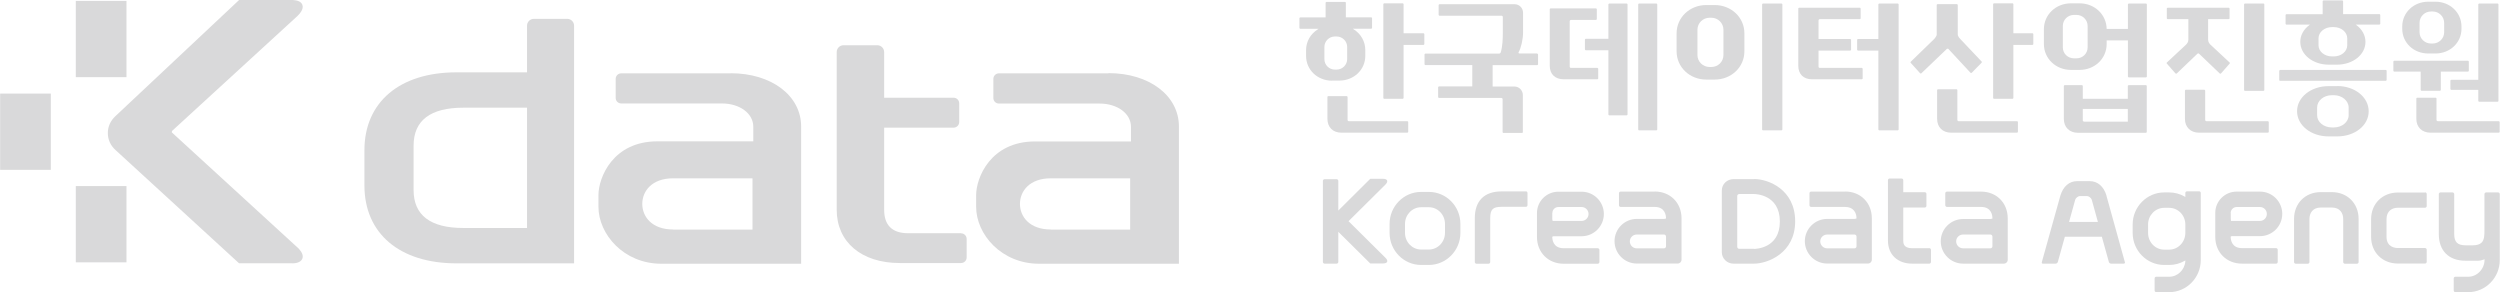 <?xml version="1.0" encoding="UTF-8"?>
<svg id="_레이어_2" data-name="레이어_2" xmlns="http://www.w3.org/2000/svg" width="87.54mm" height="10.23mm" viewBox="0 0 248.13 29">
  <defs>
    <style>
      .cls-1 {
        fill: #d9d9da;
      }
    </style>
  </defs>
  <g id="_레이어_1-2" data-name="레이어_1">
    <g>
      <g>
        <g>
          <path class="cls-1" d="M151.45,19h-2.42c-1.71,0-2.65.94-2.65,2.65v4.36c0,.09.07.17.16.17h1.2c.09,0,.17-.07.17-.17v-4.36c0-.86.26-1.12,1.12-1.12h2.42c.09,0,.16-.07.16-.17v-1.2c0-.09-.07-.17-.16-.17Z"/>
          <path class="cls-1" d="M164.23,19.02h-3.38c-.09,0-.16.07-.16.16v1.19c0,.09.07.17.16.17h3.38c1.05,0,1.13.86,1.13,1.13v.02h-.02s-.09.04-.17.04h-2.71c-1.22,0-2.21.99-2.21,2.21s.99,2.22,2.21,2.22h4.06c.21,0,.38-.17.38-.38v-4.11c0-1.54-1.12-2.66-2.66-2.66ZM165.36,24.45c0,.11-.09.2-.2.2h-2.71c-.38,0-.68-.31-.68-.69s.31-.68.68-.68h2.71c.11,0,.2.09.2.2v.98Z"/>
          <path class="cls-1" d="M231.44,19.07h-1.09c-1.54,0-2.65,1.12-2.65,2.66v4.28c0,.09.08.17.17.17h1.19c.09,0,.17-.07.17-.17v-4.28c0-.55.3-1.13,1.13-1.13h1.09c.83,0,1.13.58,1.13,1.13v4.28c0,.09.08.17.17.17h1.19c.09,0,.17-.07.17-.17v-4.28c0-1.54-1.12-2.66-2.66-2.66Z"/>
          <path class="cls-1" d="M240.7,19.11h-2.69c-1.54,0-2.66,1.11-2.66,2.65v1.75c0,1.54,1.12,2.65,2.66,2.65h2.69c.09,0,.17-.07.17-.17v-1.2c0-.09-.08-.17-.17-.17h-2.69c-.26,0-1.13-.08-1.13-1.12v-1.75c0-.83.58-1.13,1.13-1.13h2.69c.09,0,.17-.07.17-.17v-1.19c0-.1-.08-.17-.17-.17Z"/>
          <path class="cls-1" d="M183.14,19.02h-3.38c-.09,0-.16.07-.16.16v1.19c0,.09.07.17.16.17h3.38c.83,0,1.13.58,1.13,1.13v.02h-.03s-.09.04-.17.04h-2.71c-1.22,0-2.22.99-2.22,2.21s.99,2.22,2.22,2.22h4.05c.21,0,.38-.17.38-.38v-4.11c0-1.54-1.11-2.66-2.65-2.66ZM184.27,24.45c0,.11-.09.2-.2.2h-2.71c-.38,0-.69-.31-.69-.69s.31-.68.69-.68h2.71c.11,0,.2.09.2.2v.98Z"/>
          <path class="cls-1" d="M196.63,19.02h-3.38c-.09,0-.17.07-.17.16v1.19c0,.09.08.17.17.17h3.38c1.05,0,1.13.86,1.13,1.13v.03h-.03s-.1.04-.17.04h-2.71c-1.22,0-2.22.99-2.22,2.21s1,2.22,2.22,2.22h4.05c.21,0,.38-.17.38-.38v-4.11c0-1.54-1.11-2.66-2.65-2.66ZM197.76,24.45c0,.11-.09.2-.2.2h-2.71c-.38,0-.69-.31-.69-.69s.31-.68.69-.68h2.71c.11,0,.2.09.2.2v.98Z"/>
          <path class="cls-1" d="M174.1,17.78h-2.04c-.64,0-1.16.5-1.16,1.12v6.14c0,.62.52,1.13,1.16,1.13h2.04c1.33,0,4.08-1.03,4.08-4.2s-2.67-4.2-4.08-4.2ZM174.11,24.7h-1.48c-.11,0-.2-.09-.2-.2v-5.05c0-.1.09-.19.2-.19h1.47c.11,0,2.56.03,2.56,2.73s-2.45,2.71-2.55,2.72Z"/>
          <path class="cls-1" d="M154.09,23.49s.07-.04.09-.04h2.8c1.22,0,2.21-.99,2.21-2.21s-.99-2.21-2.21-2.21h-2.31c-1.17,0-2.12.95-2.12,2.12v2.37c0,1.54,1.12,2.66,2.65,2.66h3.38c.09,0,.17-.07.17-.17v-1.2c0-.09-.08-.17-.17-.17h-3.38c-1.05,0-1.13-.86-1.13-1.13v-.02h.01ZM154.08,21.14c0-.33.27-.59.59-.59h2.31c.38,0,.69.31.69.69s-.31.69-.69.69h-2.87s-.01-.03-.01-.03c-.02-.05-.03-.12-.03-.2v-.55Z"/>
          <path class="cls-1" d="M221.42,23.48s.07-.04.09-.04h2.81c1.22,0,2.21-.99,2.21-2.21s-.99-2.21-2.21-2.21h-2.32c-1.17,0-2.12.95-2.12,2.11v2.38c0,1.54,1.11,2.66,2.66,2.66h3.38c.09,0,.16-.07.16-.17v-1.2c0-.09-.07-.17-.16-.17h-3.38c-1.05,0-1.13-.86-1.13-1.13v-.03ZM221.41,21.14c0-.32.27-.59.59-.59h2.32c.38,0,.68.31.68.69s-.31.69-.68.69h-2.88s0-.03,0-.03c0-.03-.02-.1-.02-.2v-.55Z"/>
          <path class="cls-1" d="M191.49,24.64h-1.69c-.89,0-.89-.53-.89-.76v-3.28h2.13c.09,0,.17-.07.17-.17v-1.19c0-.09-.07-.16-.17-.16h-2.13v-1.19c0-.09-.07-.17-.16-.17h-1.19c-.09,0-.17.07-.17.17v5.99c0,1.39.95,2.29,2.41,2.29h1.69c.09,0,.17-.07.17-.17v-1.2c0-.09-.07-.17-.17-.17Z"/>
          <path class="cls-1" d="M141.82,19.05h-.77c-1.73,0-3.13,1.43-3.13,3.18v.89c0,1.75,1.4,3.18,3.13,3.18h.77c1.72,0,3.13-1.43,3.13-3.18v-.89c0-1.76-1.4-3.18-3.13-3.18ZM143.42,23.12c0,.91-.72,1.65-1.6,1.65h-.77c-.88,0-1.6-.74-1.6-1.65v-.89c0-.92.72-1.66,1.6-1.66h.77c.88,0,1.6.74,1.6,1.66v.89Z"/>
          <path class="cls-1" d="M218.27,18.99h-1.19c-.09,0-.17.07-.17.16v.4l-.07-.04c-.47-.27-1-.41-1.53-.41h-.5c-1.72,0-3.13,1.43-3.13,3.18v.84c0,1.75,1.4,3.18,3.13,3.18h.5c.54,0,1.07-.14,1.53-.41l.07-.04v.08c-.06.86-.77,1.54-1.6,1.54h-1.29c-.09,0-.16.07-.16.17v1.19c0,.09.07.17.16.17h1.29c1.72,0,3.13-1.43,3.13-3.18v-6.67c0-.09-.07-.16-.17-.16ZM216.91,23.12c0,.91-.72,1.66-1.6,1.66h-.5c-.88,0-1.6-.74-1.6-1.66v-.84c0-.91.72-1.65,1.6-1.65h.5c.88,0,1.6.74,1.6,1.65v.84Z"/>
          <path class="cls-1" d="M247.97,19.1h-1.2c-.09,0-.17.08-.17.17v3.62c0,.39,0,.91-.28,1.19-.19.18-.47.27-.87.27h-.73c-.79,0-1.12-.32-1.12-1.11v-3.97c0-.09-.08-.17-.16-.17h-1.2c-.09,0-.17.07-.17.17v3.97c0,1.65.99,2.64,2.64,2.64h1.26c.22,0,.42-.07.58-.12l.06-.03v.06c0,.91-.74,1.68-1.62,1.68h-1.28c-.09,0-.16.07-.16.17v1.19c0,.09.07.17.16.17h1.28c1.72,0,3.13-1.43,3.13-3.18v-6.55c0-.09-.07-.17-.16-.17Z"/>
          <path class="cls-1" d="M209.08,19.4c-.28-.9-.88-1.42-1.66-1.42h-1.25c-.78,0-1.38.52-1.66,1.42l-1.85,6.63s0,.07.01.1c.02.03.06.04.1.04h1.26c.1,0,.2-.08.22-.16l.7-2.51h3.68v.03s.69,2.48.69,2.48c.03.09.13.16.22.16h1.26s.08-.02.1-.04c.02-.03.02-.06.01-.1l-1.84-6.63ZM205.37,22.02l.61-2.2c.05-.17.3-.36.46-.36h.71c.17,0,.41.18.47.36l.61,2.21h-2.86Z"/>
        </g>
        <path class="cls-1" d="M133.84,21.96l3.67-3.64c.31-.31.21-.57-.23-.57h-1.28l-3.17,3.15v-2.95c0-.09-.07-.16-.17-.16h-1.19c-.09,0-.17.07-.17.16v8.05c0,.09.07.17.17.17h1.19c.09,0,.17-.07.17-.17v-2.99l3.17,3.14h1.28c.44,0,.55-.25.23-.56l-3.67-3.64Z"/>
      </g>
      <g>
        <g>
          <rect class="cls-1" x="7.51" y="18.47" width="5.03" height="7.57"/>
          <rect class="cls-1" y="9.29" width="5.03" height="7.57"/>
          <rect class="cls-1" x="7.51" y=".09" width="5.03" height="7.57"/>
          <path class="cls-1" d="M17.05,13.12v-.11s0,0,0,0L29.52,1.58c.16-.16.65-.65.48-1.1-.11-.29-.42-.45-.95-.48h-5.33l-12.29,11.54c-.48.45-.75,1.05-.74,1.68,0,.64.27,1.23.76,1.67l12.26,11.24h5.3s0,.01,0,.01c.2,0,.8-.03.98-.45.12-.28.01-.61-.34-1l-12.62-11.56Z"/>
        </g>
        <g>
          <path class="cls-1" d="M95.38,23.15h-5.25c-1.58,0-2.38-.79-2.38-2.33v-8.15h6.9c.3,0,.55-.25.55-.55v-1.87c0-.3-.25-.55-.55-.55h-6.9v-4.53c0-.37-.3-.68-.68-.68h-3.35c-.37,0-.68.3-.68.68v15.65c0,3.21,2.46,5.29,6.27,5.29h6.08c.3,0,.55-.25.55-.55v-1.85c0-.3-.25-.55-.55-.55Z"/>
          <path class="cls-1" d="M72.53,7.28h-10.88c-.31,0-.55.25-.55.55v1.89c0,.31.25.55.55.55h9.99c1.78,0,3.12.99,3.12,2.31v1.45h-9.52c-4.42,0-5.85,3.6-5.85,5.34v1.15c0,2.73,2.51,5.66,6.24,5.66h13.88v-13.62c0-3.07-2.94-5.29-7-5.29ZM66.8,22.78c-2.11,0-3.06-1.28-3.06-2.54s.95-2.54,3.06-2.54h7.88v5.09h-7.88Z"/>
          <path class="cls-1" d="M110.02,7.28h-10.88c-.3,0-.55.25-.55.55v1.9c0,.31.25.55.55.55h9.99c1.78,0,3.12.99,3.12,2.31v1.45h-9.52c-4.42,0-5.85,3.6-5.85,5.34v1.14c0,2.74,2.51,5.66,6.25,5.66h13.88v-13.62c0-3.07-2.94-5.3-6.99-5.3ZM104.29,22.78c-2.11,0-3.06-1.28-3.06-2.54s.95-2.54,3.06-2.54h7.88v5.09h-7.88Z"/>
          <path class="cls-1" d="M56.3,1.87h-3.32c-.37,0-.68.3-.68.68v4.63h-7.01c-5.63,0-9.13,2.96-9.13,7.73v3.5c0,4.77,3.5,7.73,9.13,7.73h11.68V2.55c0-.37-.3-.68-.68-.68ZM45.98,22.63c-3.28,0-4.94-1.27-4.94-3.77v-4.4c0-2.5,1.66-3.77,4.94-3.77h6.32v11.94h-6.32Z"/>
        </g>
      </g>
      <g>
        <path class="cls-1" d="M132.22,8h.71c1.45,0,2.58-1.08,2.58-2.46v-.57c0-.85-.44-1.62-1.17-2.07l-.07-.05h1.84s.07-.03.07-.08v-.97s-.03-.08-.07-.08h-2.53V.27s-.03-.08-.08-.08h-1.85s-.08.03-.08.08v1.46h-2.52s-.08.03-.08.08v.97s.04.08.08.08h1.82l-.07.05c-.73.45-1.17,1.22-1.17,2.07v.57c0,1.38,1.13,2.46,2.58,2.46ZM131.45,4.66c0-.57.47-1.04,1.05-1.04h.15c.59,0,1.06.47,1.06,1.04v1.21c0,.57-.47,1.04-1.06,1.04h-.15c-.58,0-1.05-.46-1.05-1.04v-1.21Z"/>
        <path class="cls-1" d="M241.02,5.31h.72c1.45,0,2.58-1.08,2.58-2.45v-.23c0-1.38-1.14-2.46-2.58-2.46h-.72c-1.45,0-2.58,1.08-2.58,2.46v.23c0,1.38,1.13,2.45,2.58,2.45ZM240.16,2.26c0-.62.51-1.12,1.14-1.12h.16c.63,0,1.14.51,1.14,1.12v.95c0,.61-.51,1.11-1.14,1.11h-.16c-.63,0-1.14-.5-1.14-1.11v-.95Z"/>
        <path class="cls-1" d="M170.18.5h-.82c-1.65,0-2.95,1.24-2.95,2.81v1.78c0,1.58,1.3,2.81,2.95,2.81h.82c1.66,0,2.96-1.23,2.96-2.81v-1.78c0-1.58-1.3-2.81-2.96-2.81ZM171.06,5.47c0,.66-.54,1.18-1.2,1.18h-.17c-.67,0-1.21-.53-1.21-1.18v-2.52c0-.66.54-1.19,1.21-1.19h.17c.66,0,1.2.53,1.2,1.19v2.52Z"/>
        <path class="cls-1" d="M141.37,3.38s-.04-.08-.08-.08h-1.98V.41s-.03-.08-.08-.08h-1.85s-.08.03-.08.08v9.32s.03.08.08.08h1.85s.08-.04.08-.08v-5.27h1.98s.08-.04.08-.08v-1Z"/>
        <path class="cls-1" d="M139.68,12.03h-5.81c-.07,0-.12-.06-.12-.13v-2.28s-.04-.08-.08-.08h-1.85s-.07.03-.07.08v2.17c0,.84.54,1.38,1.39,1.38h6.55s.08-.03.08-.08v-.98s-.03-.08-.08-.08Z"/>
        <path class="cls-1" d="M152.58,5.31h-1.78s-.07-.02-.08-.04c-.01-.02,0-.05.01-.09.24-.41.44-1.29.44-1.95v-1.96c0-.47-.37-.85-.83-.85h-7.47s-.08.04-.08.08v.98s.03.08.08.08h6.17c.07,0,.12.06.12.13v1.6c0,.54-.02,1.32-.21,1.92-.02.06-.09.11-.15.11h-7.33s-.08.04-.08.08v.98s.03.08.08.08h4.66v2.12h-3.31s-.08.03-.08.08v.98s.03.08.08.08h6.19c.07,0,.13.06.13.13v3.28s.03.07.08.07h1.85s.08-.03.08-.07v-3.69c0-.47-.38-.85-.83-.85h-2.17v-2.12h4.43s.08-.04.08-.08v-.98s-.03-.08-.08-.08Z"/>
        <path class="cls-1" d="M161.46.35h-1.74s-.08.04-.08.08v3.42h-2.25s-.08.03-.08.08v.98s.04.08.08.08h2.25v6.38s.03.08.08.08h1.74s.08-.04.08-.08V.43s-.03-.08-.08-.08Z"/>
        <path class="cls-1" d="M158.55,6.74h-2.63c-.07,0-.12-.06-.12-.12V2.11c0-.07.06-.13.12-.13h2.49s.08-.04.08-.08v-.99s-.04-.08-.08-.08h-4.51s-.08.04-.08.08v5.62c0,.83.53,1.34,1.39,1.34h3.34s.08-.03.08-.08v-.97s-.04-.08-.08-.08Z"/>
        <path class="cls-1" d="M164.41.35h-1.74s-.07.04-.07.08v12.43s.03.08.07.08h1.74s.08-.03.08-.08V.43s-.03-.08-.08-.08Z"/>
        <path class="cls-1" d="M174.98.35h1.85s.08.04.08.08v12.43s-.04.08-.08.08h-1.85s-.08-.03-.08-.08V.43s.04-.08.08-.08Z"/>
        <path class="cls-1" d="M188.37.35h-1.85s-.08.04-.08.08v3.44h-2.03s-.08.03-.08.08v.99s.03.08.08.08h2.03v7.84s.03.08.08.08h1.85s.08-.03.08-.08V.43s-.04-.08-.08-.08Z"/>
        <path class="cls-1" d="M184.81,6.74h-4.19c-.07,0-.12-.06-.12-.12v-1.6h3.16s.07-.04.07-.08v-.99s-.04-.08-.07-.08h-3.16v-1.84c0-.07.06-.13.12-.13h3.99s.07-.03.07-.08v-.98s-.03-.07-.07-.07h-6.05s-.07.03-.07.07v5.69c0,.83.52,1.34,1.37,1.34h4.94s.08-.03.08-.08v-.97s-.03-.08-.08-.08Z"/>
        <path class="cls-1" d="M225.11,12.03h-6.11c-.07,0-.12-.06-.12-.13v-2.91s-.04-.08-.08-.08h-1.85s-.08.03-.08.08v2.81c0,.82.56,1.37,1.39,1.37h6.85s.08-.03.08-.07v-.99s-.04-.08-.08-.08Z"/>
        <path class="cls-1" d="M248.03,12.03h-6.06c-.07,0-.13-.06-.13-.13v-2.13s-.03-.07-.07-.07h-1.85s-.08.03-.08.07v2.03c0,.82.56,1.37,1.4,1.37h6.79s.08-.03.08-.07v-.99s-.04-.08-.08-.08Z"/>
        <path class="cls-1" d="M245.99,7.92h-2.69s-.08.04-.08.08v.84s.03.08.08.08h2.69v1.1s.03.08.08.08h1.85s.07-.03.07-.08V.43s-.03-.08-.07-.08h-1.85s-.08.04-.08.08v7.5Z"/>
        <path class="cls-1" d="M237.64,7.11h2.63v1.82s.04.08.08.08h1.85s.07-.04.07-.08v-1.82h2.7s.08-.03.08-.08v-.92s-.03-.08-.08-.08h-7.33s-.08.03-.08.08v.92s.03.08.08.08Z"/>
        <path class="cls-1" d="M231.99,8.55h-.86c-1.75,0-3.13,1.1-3.13,2.49s1.37,2.5,3.13,2.5h.86c1.75,0,3.12-1.09,3.12-2.49s-1.37-2.51-3.12-2.51ZM233.12,11.44c0,.67-.66,1.21-1.46,1.21h-.21c-.81,0-1.46-.54-1.46-1.21v-.77c0-.67.65-1.22,1.46-1.22h.21c.8,0,1.46.55,1.46,1.22v.77Z"/>
        <path class="cls-1" d="M226.94,2.44h2.34l-.06.05c-.58.43-.9,1.02-.9,1.66,0,1.27,1.24,2.27,2.84,2.27h.79c1.59,0,2.84-.99,2.84-2.26,0-.64-.32-1.24-.9-1.67l-.06-.05h2.35s.08-.03.08-.08v-.88s-.03-.08-.08-.08h-3.61V.12s-.03-.08-.08-.08h-1.87s-.08.04-.08.08v1.29h-3.6s-.08.03-.08.08v.88s.04.08.08.08ZM230.13,3.8c0-.61.6-1.11,1.33-1.11h.19c.74,0,1.33.5,1.33,1.11v.7c0,.61-.59,1.1-1.33,1.1h-.19c-.73,0-1.33-.49-1.33-1.1v-.7Z"/>
        <path class="cls-1" d="M226.31,6.94h10.5s.08.03.08.08v.92s-.03.08-.08.08h-10.51s-.07-.03-.07-.07v-.92s.04-.08.08-.08Z"/>
        <path class="cls-1" d="M222.82,9.02h1.85s.08-.03.08-.08V.43s-.03-.08-.08-.08h-1.85s-.08.04-.08.08v8.51s.03.08.08.08Z"/>
        <path class="cls-1" d="M221.31,6.21l-1.9-1.77c-.08-.08-.24-.24-.24-.5V1.9h2.05s.08-.03.08-.08v-.98s-.04-.07-.08-.07h-6.07s-.08.03-.08.07v.98s.03.08.08.08h2.06v2.04c0,.26-.16.42-.24.5l-1.9,1.77s-.02.03-.02.05c0,.02,0,.04.02.05l.87.99s.08.03.11,0l2.05-1.96s.05-.04.09-.04.07.01.09.04l2.05,1.96s.08.03.11,0l.87-.99s.02-.03.02-.05c0-.02,0-.04-.02-.05Z"/>
        <path class="cls-1" d="M201.82,3.38s-.03-.08-.08-.08h-1.9V.41s-.03-.08-.08-.08h-1.85s-.08.03-.08.08v9.32s.03.08.08.08h1.85s.08-.04.08-.08v-5.27h1.9s.08-.04.08-.08v-1Z"/>
        <path class="cls-1" d="M200.21,12.03h-5.81c-.07,0-.12-.06-.12-.13v-2.96s-.03-.08-.08-.08h-1.85s-.08.03-.08.08v2.85c0,.84.55,1.38,1.39,1.38h6.55s.08-.03.08-.08v-.98s-.03-.08-.08-.08Z"/>
        <path class="cls-1" d="M196.68,6.1l-2.12-2.24s-.24-.24-.24-.43V.49s-.04-.08-.08-.08h-1.93s-.08.03-.08.08v2.94c0,.17-.24.43-.24.43l-2.34,2.27s-.02.03-.02.05c0,.02,0,.04.02.06l.94,1.04s.08.04.11,0l2.52-2.41s.05-.04.09-.04.07.01.09.04l2.19,2.36s.08.03.11,0l.99-1.01s.02-.04.02-.06c0-.02,0-.04-.02-.05Z"/>
        <path class="cls-1" d="M213.08,8.53s-.03-.08-.08-.08h-1.72s-.08.04-.08.08v1.28h-4.47v-1.28s-.03-.08-.08-.08h-1.72s-.08.04-.08.08v3.28c0,.82.56,1.37,1.39,1.37h6.76s.08-.03.08-.07v-4.58ZM211.2,12.08h-4.27c-.15,0-.2-.06-.2-.13v-1.14h4.47v1.27Z"/>
        <path class="cls-1" d="M213.01.35h-1.72s-.08.04-.08.08v2.44h-2.11c-.02-1.42-1.19-2.54-2.69-2.54h-.85c-1.51,0-2.69,1.13-2.69,2.57v1.47c0,1.44,1.18,2.57,2.69,2.57h.85c1.51,0,2.69-1.13,2.69-2.57v-.36h2.11v3.59s.03.08.08.08h1.72s.08-.03.08-.08V.43s-.03-.08-.08-.08ZM207.21,4.71c0,.6-.49,1.08-1.1,1.08h-.26c-.61,0-1.1-.48-1.1-1.08v-2.14c0-.6.49-1.09,1.1-1.09h.26c.6,0,1.1.49,1.1,1.09v2.14Z"/>
      </g>
    </g>
  </g>
</svg>